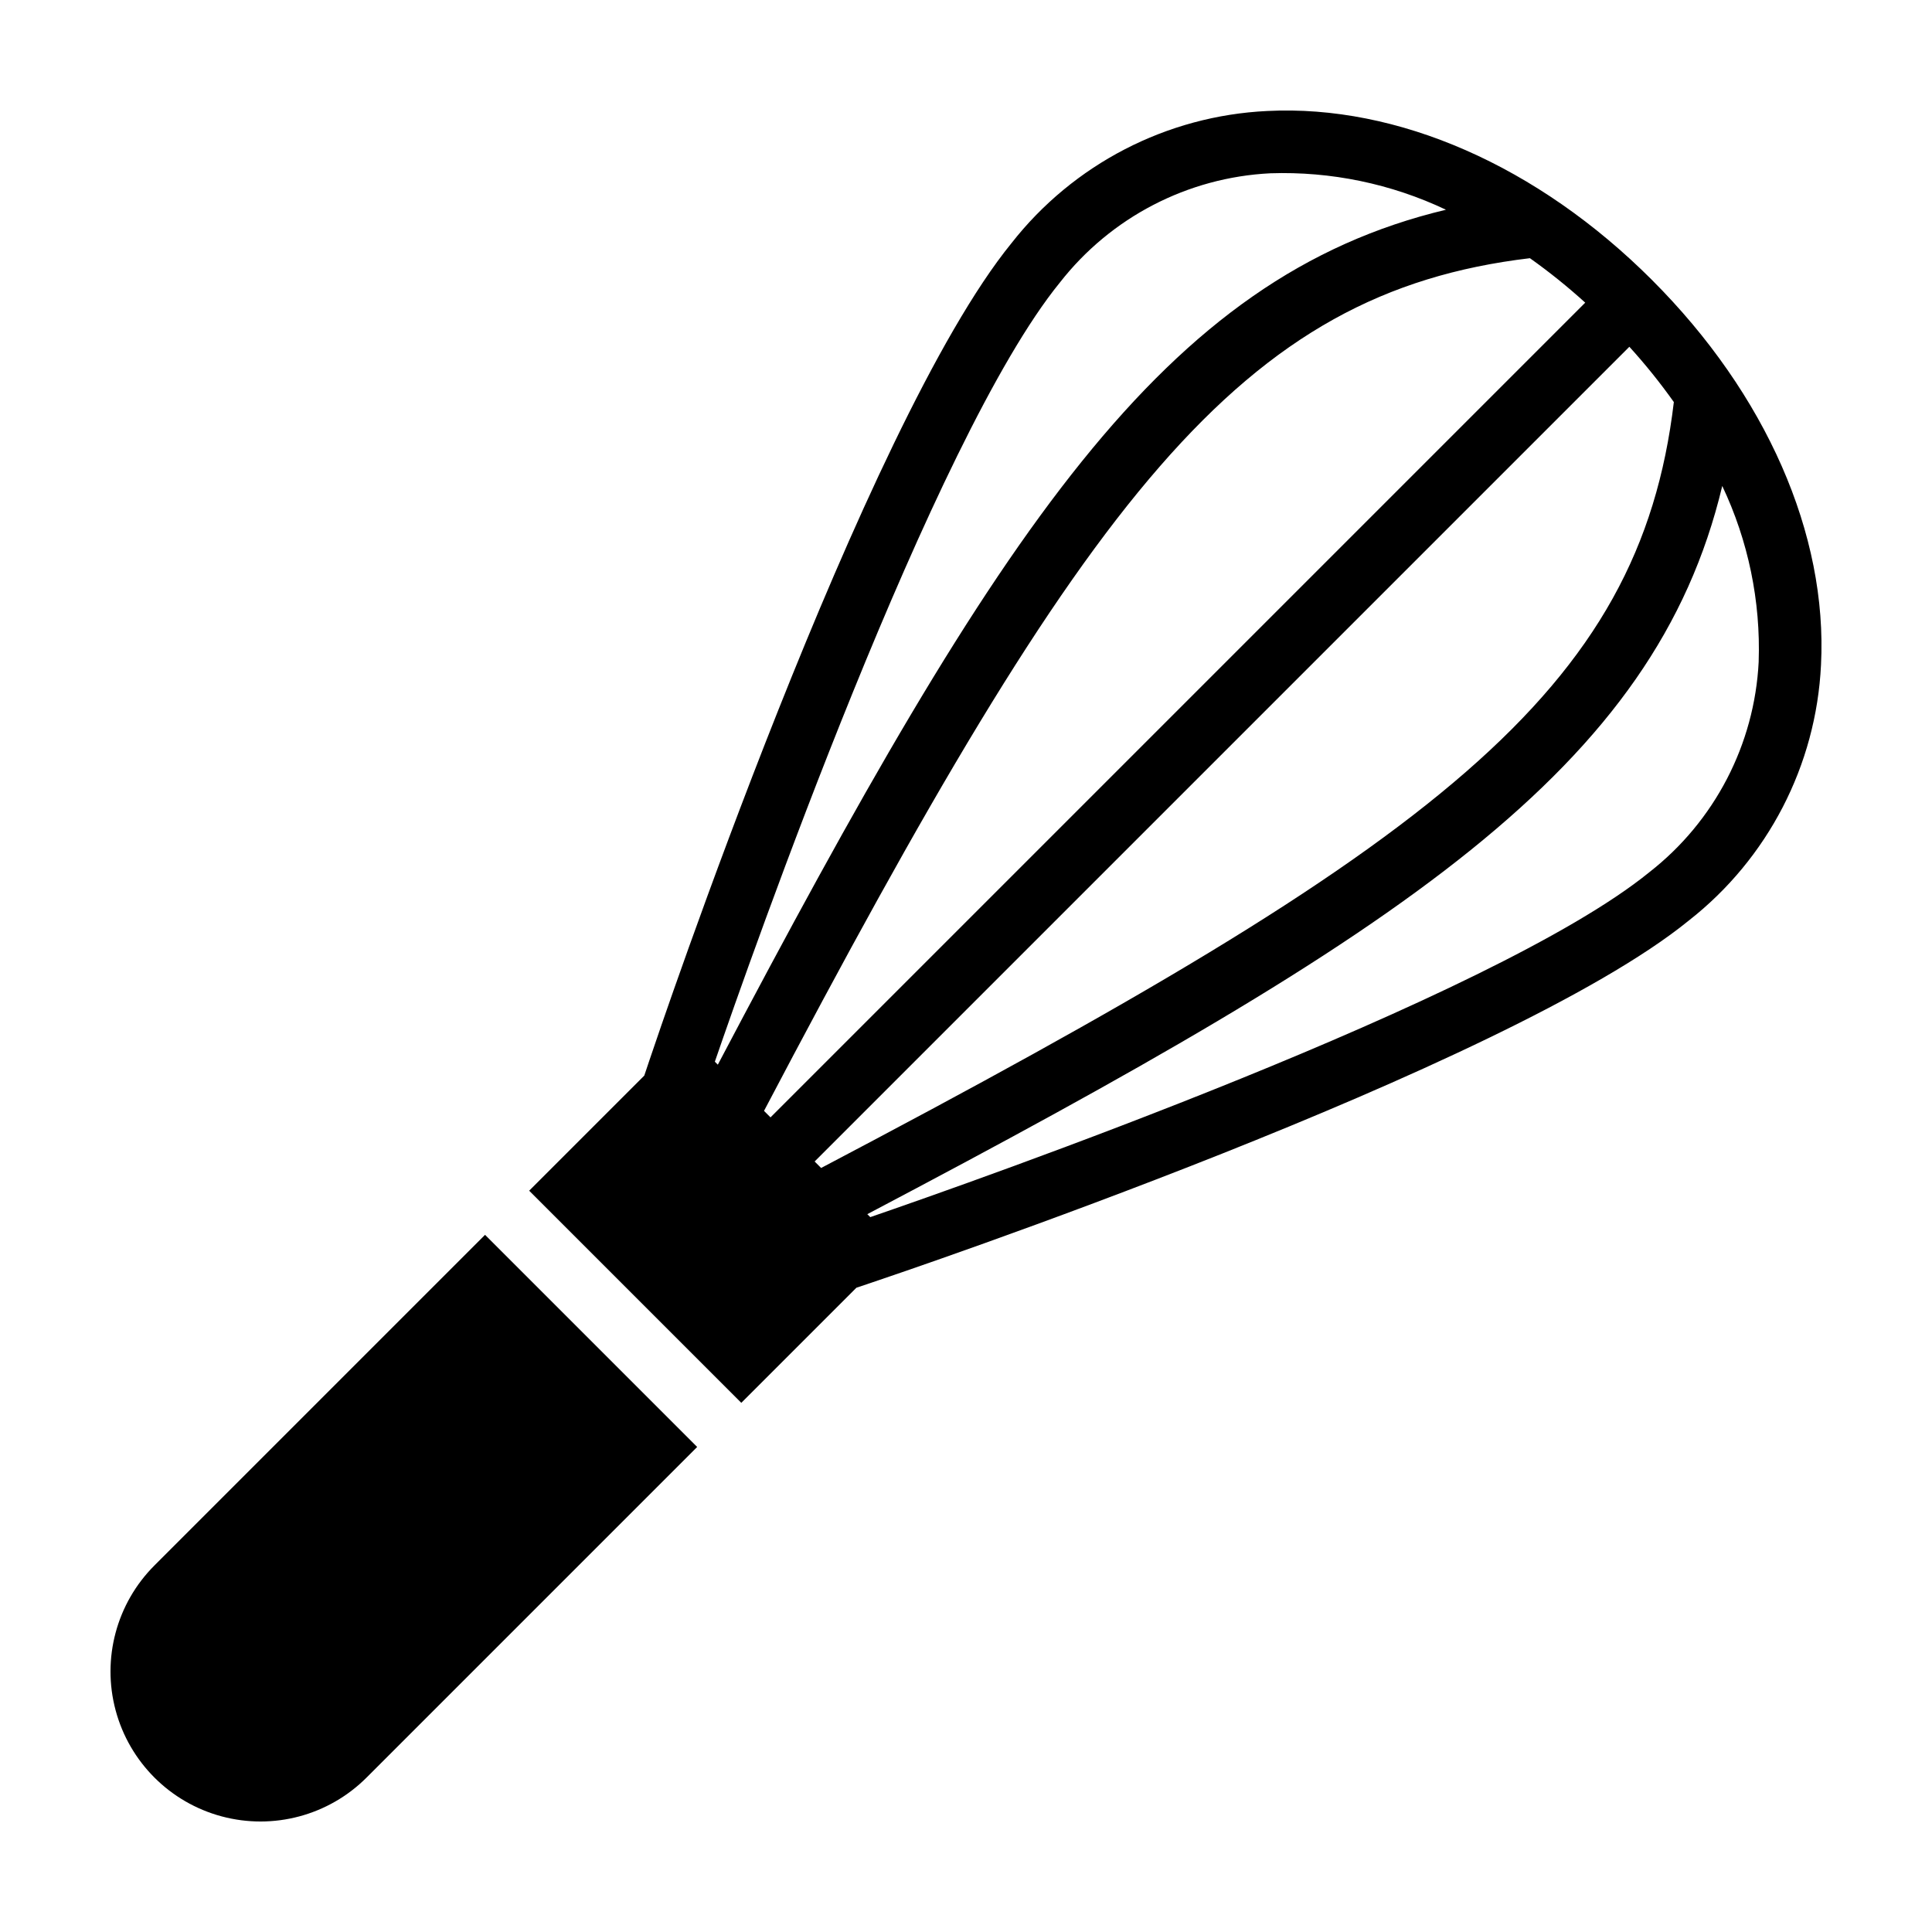 <?xml version="1.0" encoding="UTF-8"?>
<!-- Uploaded to: ICON Repo, www.iconrepo.com, Generator: ICON Repo Mixer Tools -->
<svg fill="#000000" width="800px" height="800px" version="1.1" viewBox="144 144 512 512" xmlns="http://www.w3.org/2000/svg">
 <g>
  <path d="m581.8 218.2c-30.227-30.23-67.395-46.547-102-44.785-26.613 1.281-51.352 14.078-67.773 35.059-39.117 48.039-93.605 209.61-95.906 216.46l-1.379 4.109-30.504 30.504 56.215 56.215 30.508-30.504 4.106-1.379c6.856-2.301 168.43-56.789 216.46-95.906 20.98-16.422 33.777-41.156 35.059-67.77 1.77-34.598-14.555-71.777-44.785-102zm-247.57 207.95-0.789-0.789c9.492-27.605 57.789-165.17 91.406-206.45 13.504-17.312 33.867-27.895 55.793-28.988 16.066-0.539 32.027 2.769 46.551 9.656-74.863 17.887-118.08 84.391-192.96 226.57zm12.242 12.242c85.871-163.3 126.21-216.84 202.97-225.97 5.117 3.633 10.016 7.566 14.66 11.785l-215.91 215.91zm15.137 15.137-1.723-1.723 215.91-215.91c4.219 4.644 8.156 9.539 11.789 14.656-9.125 76.754-62.668 117.1-225.97 202.97zm248.46-134.17c-1.094 21.926-11.676 42.293-28.988 55.793-41.266 33.605-178.84 81.906-206.45 91.398l-0.785-0.785c142.19-74.883 208.69-118.1 226.57-192.98 6.887 14.531 10.199 30.5 9.648 46.574z"/>
  <path d="m184.93 558.86c-10.043 10.039-13.965 24.676-10.289 38.395 3.676 13.715 14.387 24.43 28.105 28.105 13.715 3.676 28.352-0.242 38.395-10.285l87.617-87.617-56.215-56.215z"/>
 </g>
</svg>